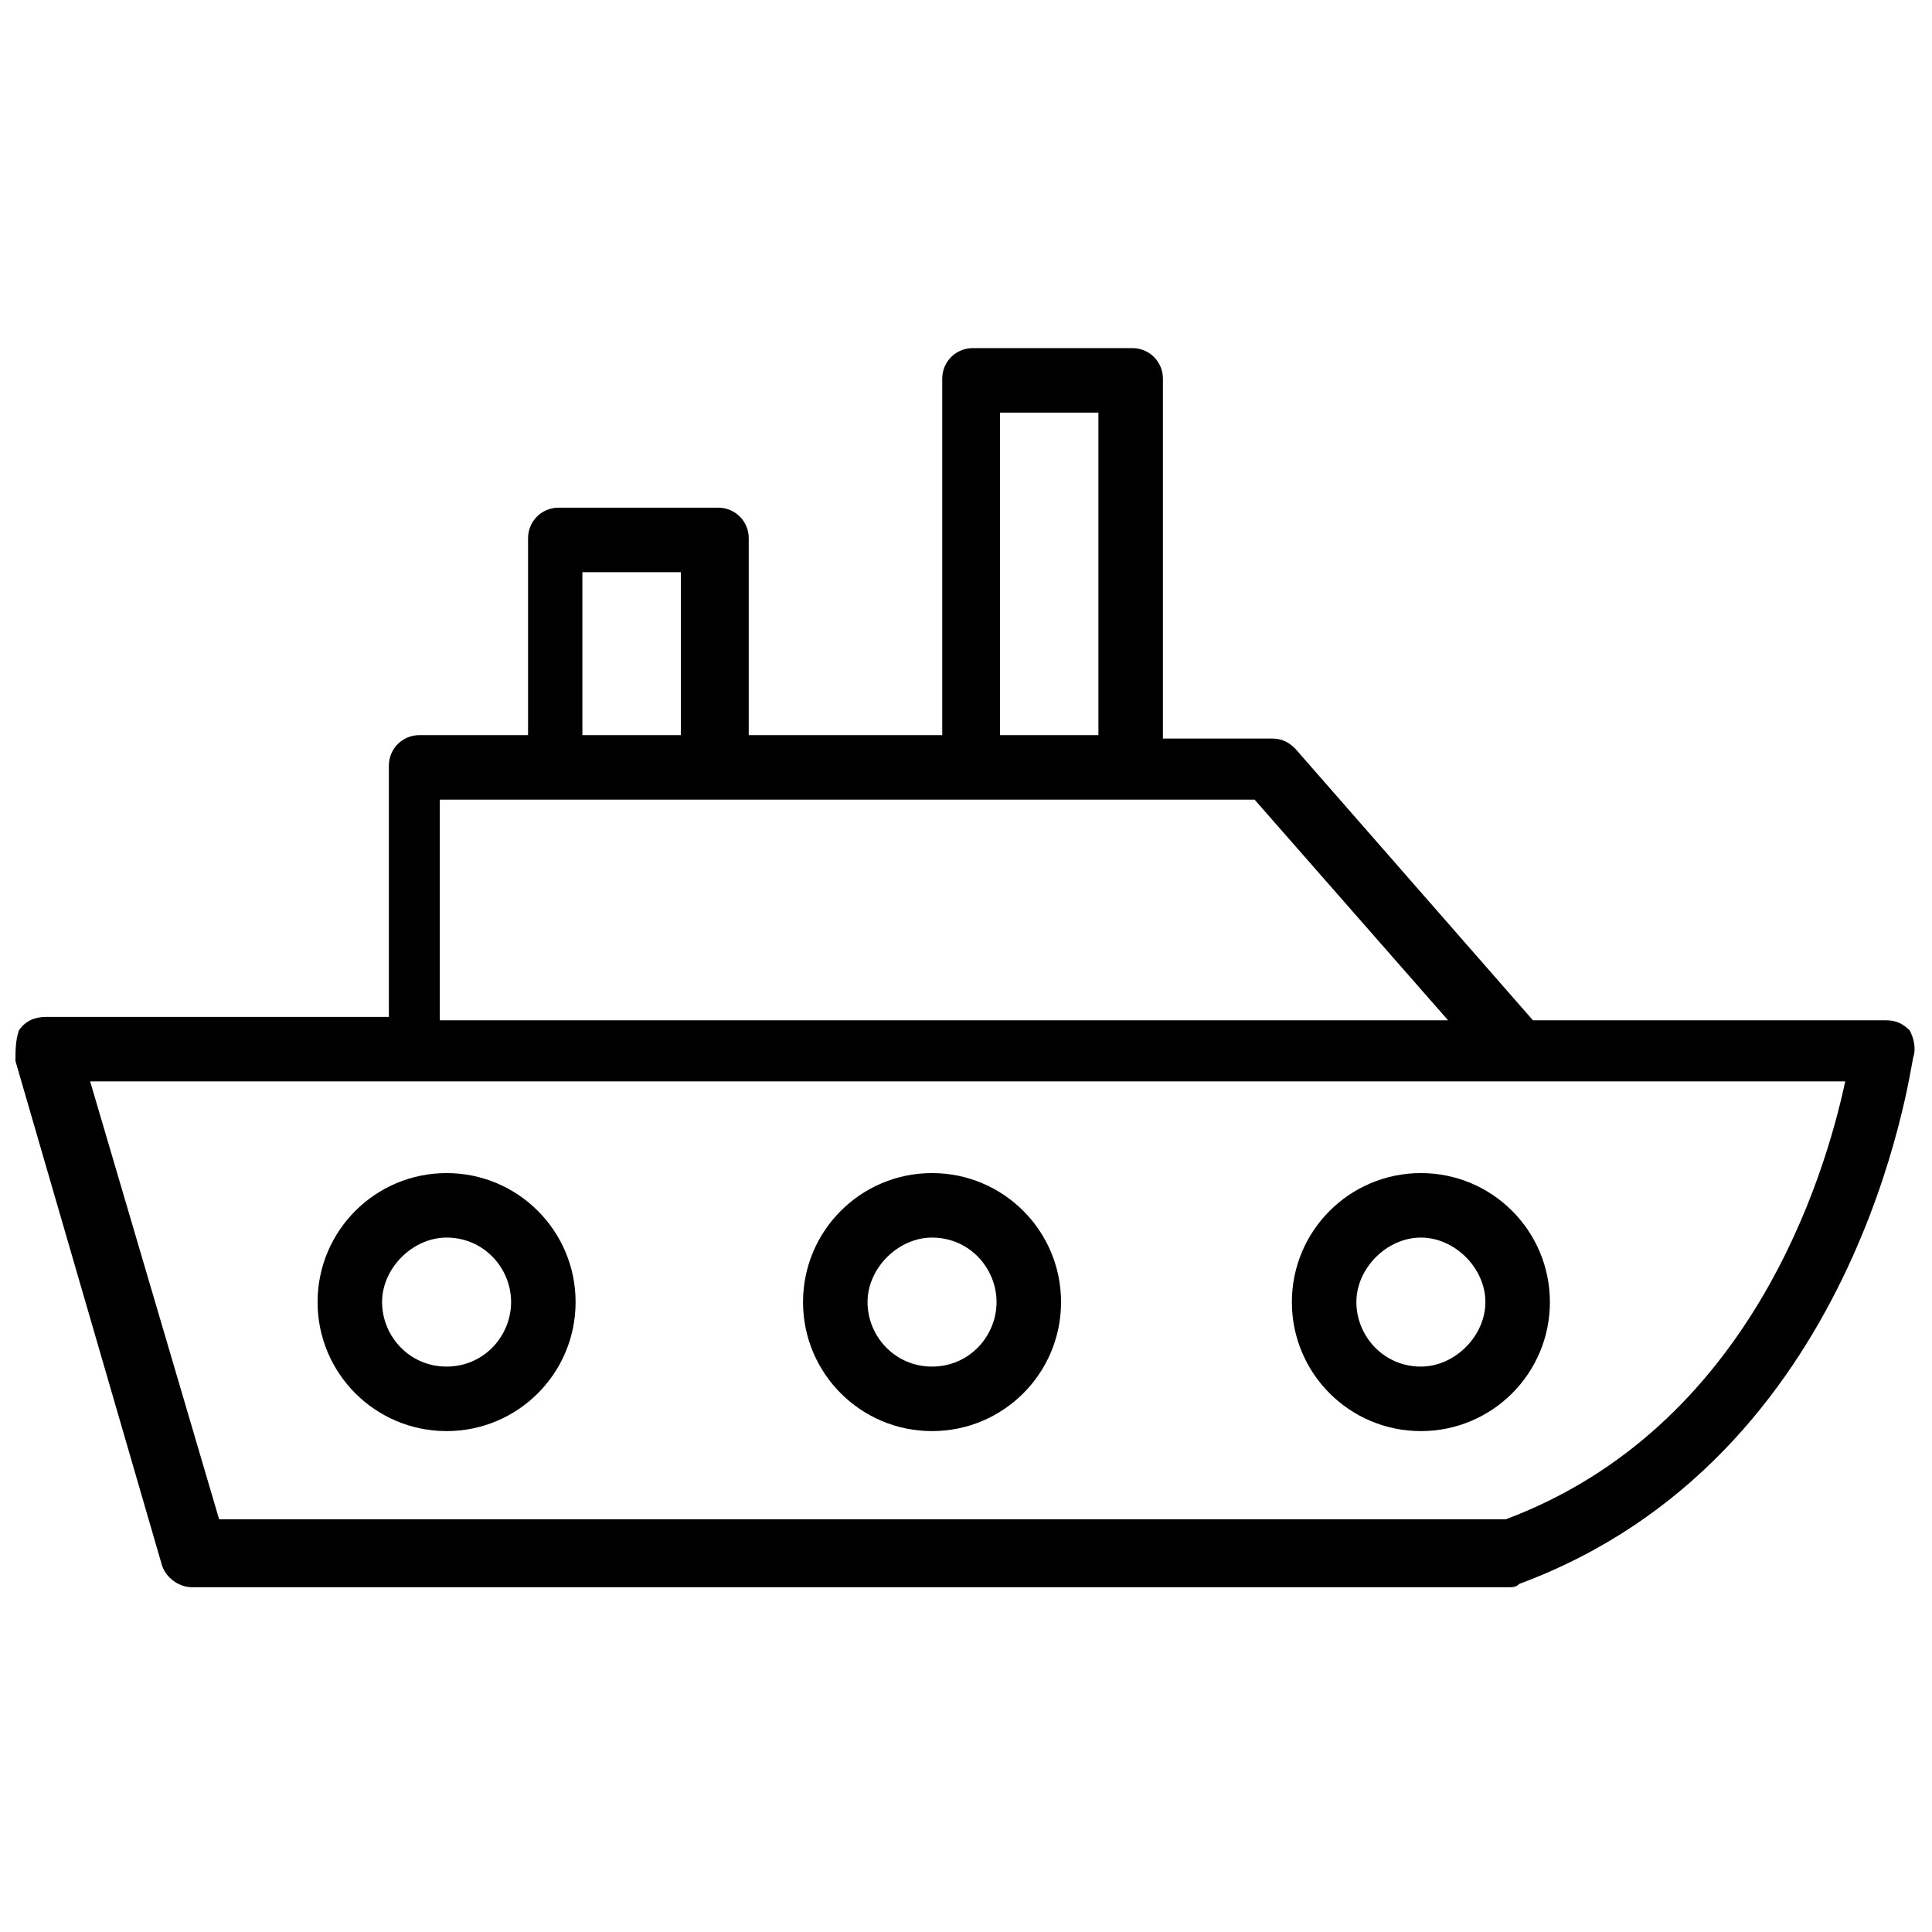 <?xml version="1.0" encoding="UTF-8"?>
<!-- Uploaded to: SVG Repo, www.svgrepo.com, Generator: SVG Repo Mixer Tools -->
<svg width="800px" height="800px" version="1.1" viewBox="144 144 512 512" xmlns="http://www.w3.org/2000/svg">
 <defs>
  <clipPath id="a">
   <path d="m148.09 236h503.81v329h-503.81z"/>
  </clipPath>
 </defs>
 <g clip-path="url(#a)">
  <path d="m650.11 417.09c-1.801-1.801-3.598-2.699-6.297-2.699h-93.566l-62.977-71.973c-1.801-1.801-3.598-2.699-6.297-2.699h-28.789v-95.367c0-4.5-3.598-8.098-8.098-8.098h-42.285c-4.5 0-8.098 3.598-8.098 8.098v94.465h-51.281v-52.18c0-4.5-3.598-8.098-8.098-8.098h-42.285c-4.5 0-8.098 3.598-8.098 8.098v52.18h-28.789c-4.5 0-8.098 3.598-8.098 8.098v66.574h-90.859c-2.699 0-5.398 0.898-7.199 3.598-0.898 2.703-0.898 5.398-0.898 8.098l38.684 133.15c0.898 3.598 4.5 6.297 8.098 6.297h349.07c0.898 0 1.801 0 2.699-0.898 89.965-33.289 103.46-135.85 104.36-139.45 0.902-2.695 0.004-5.394-0.895-7.191zm-241.11-163.74h26.09v85.469l-26.09-0.004zm-110.66 42.281h26.09v43.184h-26.09zm-37.785 60.277h215.92l51.281 58.477-267.2 0.004zm282.49 190.73h-340.97l-34.188-116.06h465.12c-5.398 25.191-25.191 91.766-89.969 116.06z"/>
 </g>
 <path d="m262.35 454.88c-18.895 0-34.188 15.293-34.188 34.188 0 18.895 15.293 34.188 34.188 34.188 18.895 0 34.188-15.293 34.188-34.188 0-18.895-15.297-34.188-34.188-34.188zm0 51.281c-9.895 0-17.094-8.098-17.094-17.094s8.098-17.094 17.094-17.094c9.895 0 17.094 8.098 17.094 17.094s-7.199 17.094-17.094 17.094z"/>
 <path d="m391 454.88c-18.895 0-34.188 15.293-34.188 34.188 0 18.895 15.293 34.188 34.188 34.188s34.188-15.293 34.188-34.188c0-18.895-15.293-34.188-34.188-34.188zm0 51.281c-9.895 0-17.094-8.098-17.094-17.094 0.004-9 8.098-17.094 17.094-17.094 9.895 0 17.094 8.098 17.094 17.094s-7.195 17.094-17.094 17.094z"/>
 <path d="m520.55 454.88c-18.895 0-34.188 15.293-34.188 34.188 0 18.895 15.293 34.188 34.188 34.188 18.895 0 34.188-15.293 34.188-34.188-0.004-18.895-15.297-34.188-34.188-34.188zm0 51.281c-9.895 0-17.094-8.098-17.094-17.094s8.098-17.094 17.094-17.094c8.996 0 17.094 8.098 17.094 17.094-0.004 8.996-8.098 17.094-17.094 17.094z"/>
</svg>